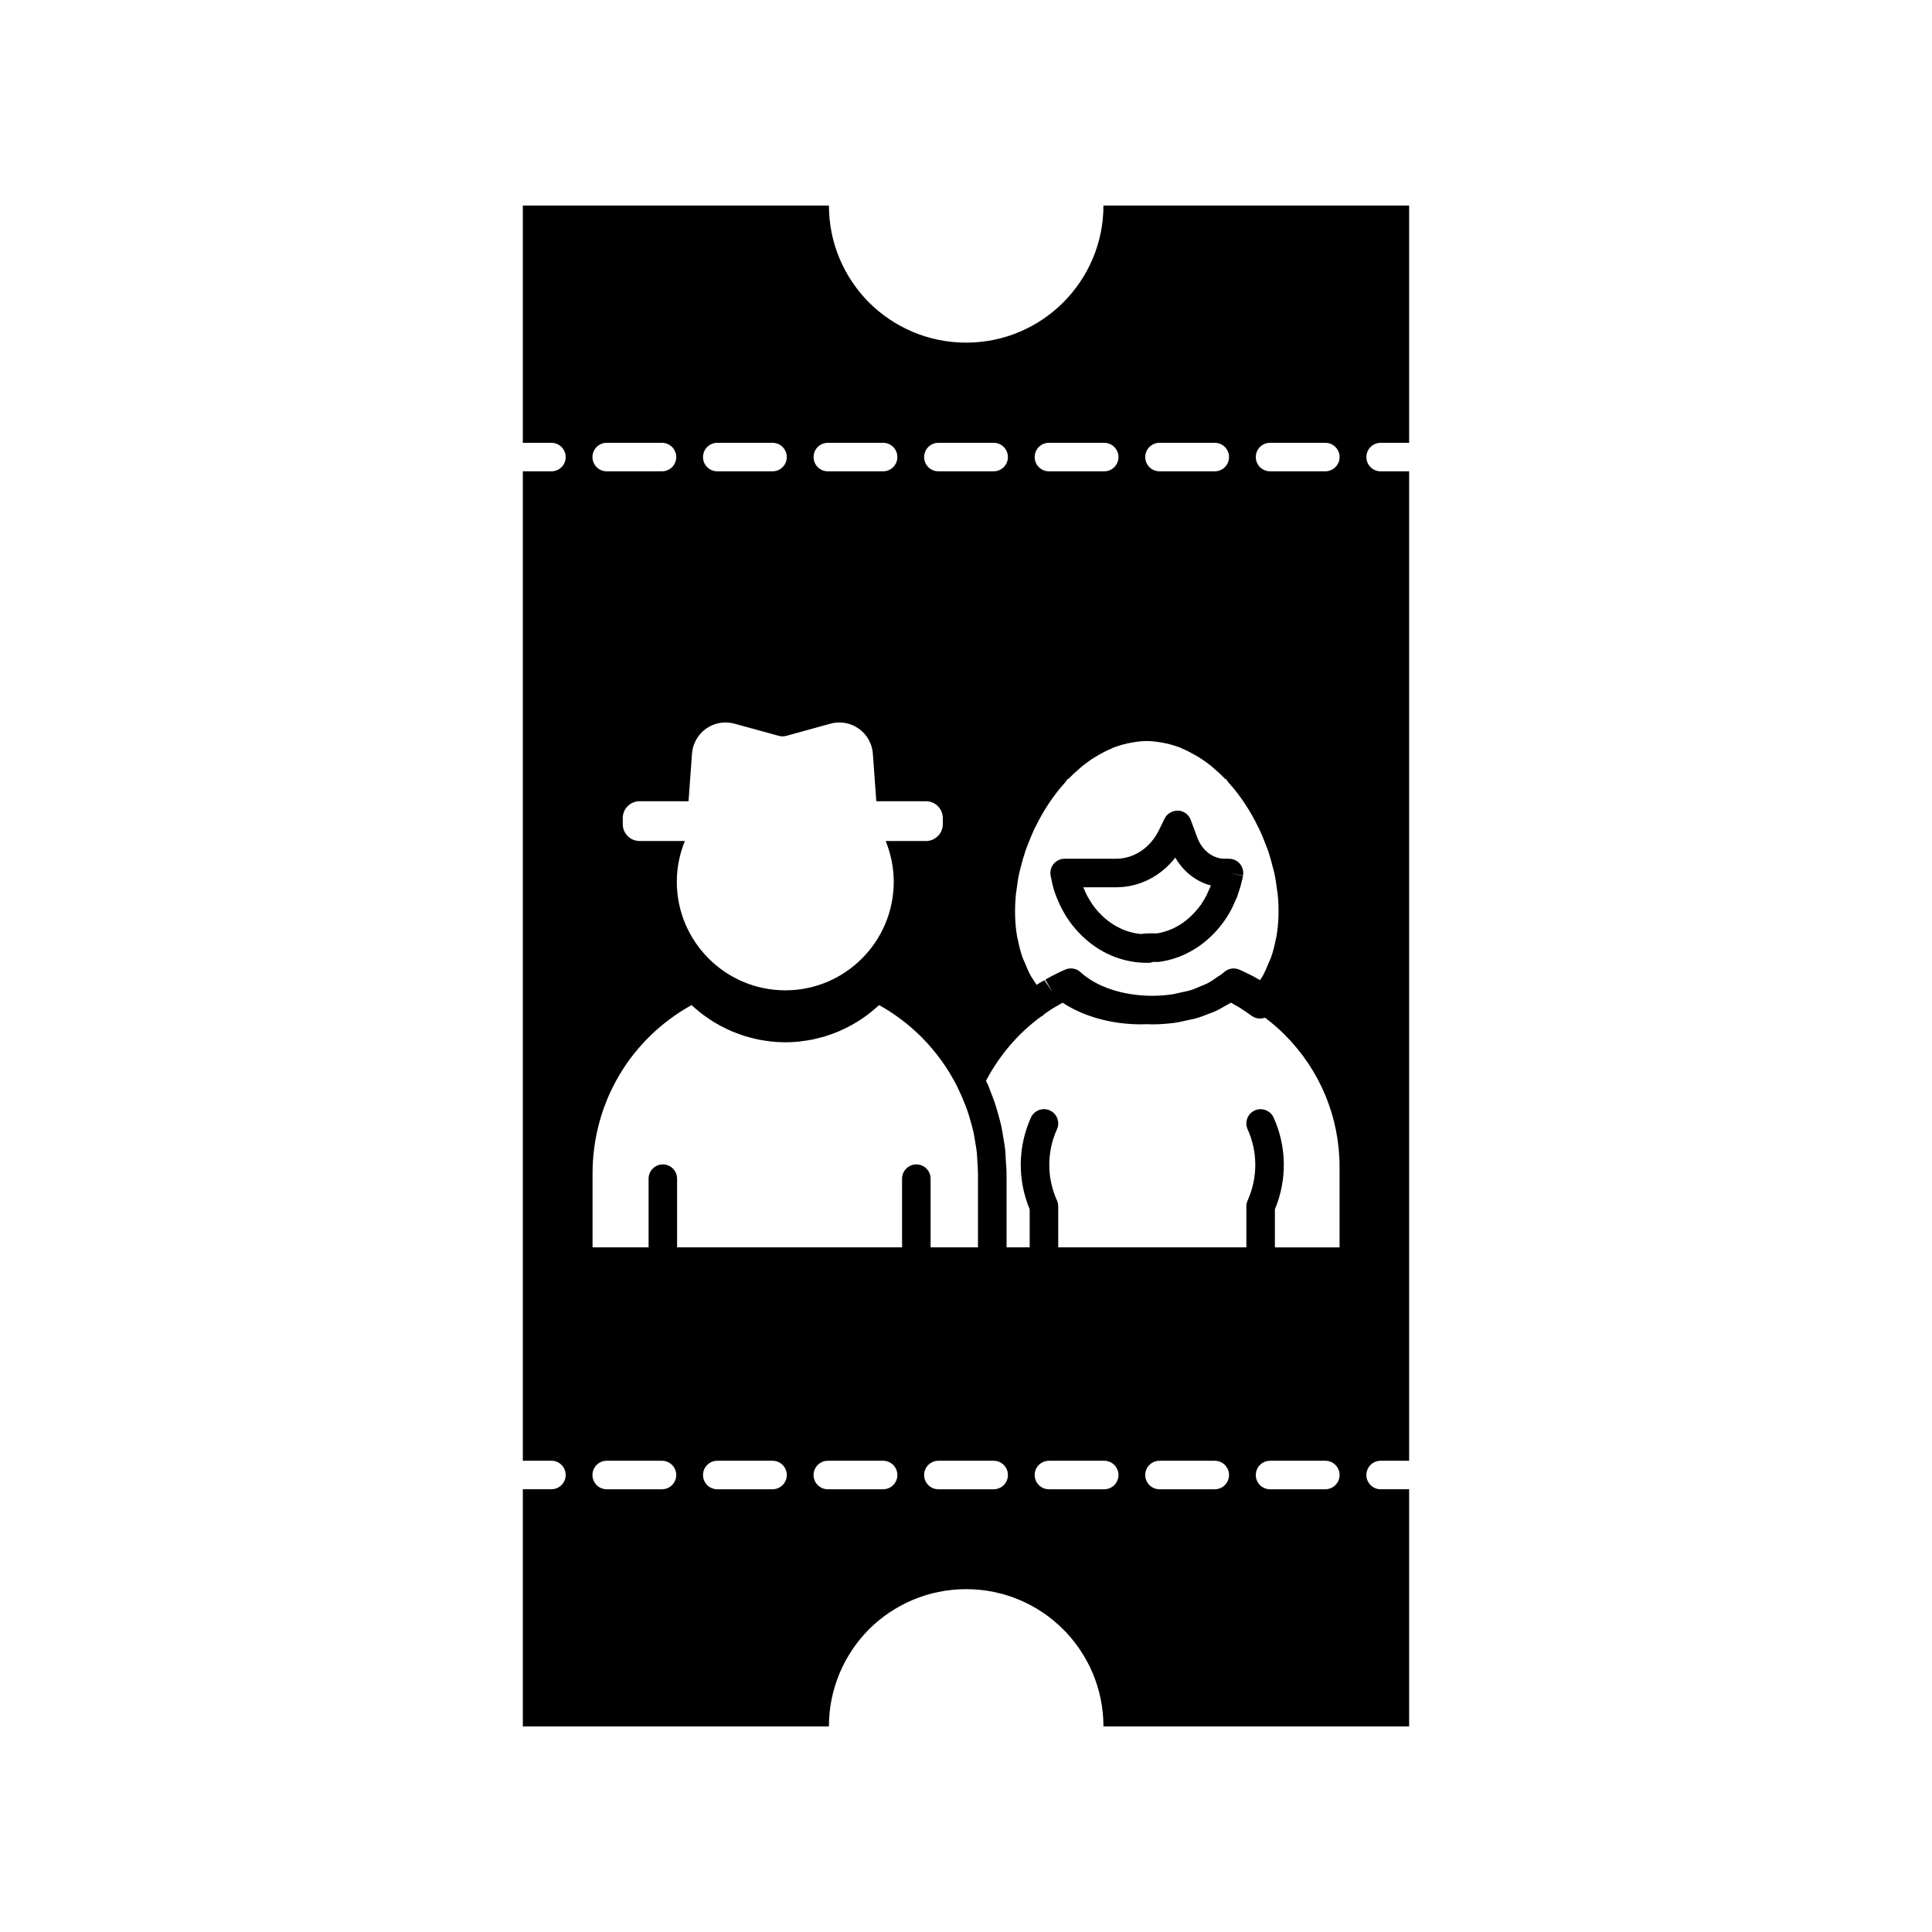 <?xml version="1.0" encoding="UTF-8"?>
<!-- Uploaded to: ICON Repo, www.svgrepo.com, Generator: ICON Repo Mixer Tools -->
<svg fill="#000000" width="800px" height="800px" version="1.1" viewBox="144 144 512 512" xmlns="http://www.w3.org/2000/svg">
 <g>
  <path d="m423.53 380.52c0.035 0.102 0.23 0.625 0.277 0.723l0.277 0.723c0.188 0.457 0.383 0.906 0.5 1.152 0.23 0.555 0.473 1.105 0.59 1.266 0.207 0.457 0.461 0.91 0.668 1.258 0.176 0.336 0.355 0.629 0.703 1.211 0.055 0.094 0.324 0.508 0.391 0.594 0.191 0.297 0.383 0.578 0.418 0.605 0.23 0.355 0.5 0.711 0.887 1.199l0.973 1.168c0.867 0.953 1.898 2.055 3.449 3.285l0.527 0.422c3.941 2.988 8.562 4.715 13.352 4.988 0.074 0.004 0.5 0.023 0.57 0.023 0.07 0.004 1.062 0.023 1.133 0.023 0.473 0 0.926-0.086 1.348-0.246h0.113c0.555 0.004 1.105 0.051 1.625-0.031 5.809-0.812 11.246-3.844 15.316-8.539 0.43-0.496 0.852-0.992 1.305-1.613 0.309-0.383 0.59-0.793 1.047-1.484 0.043-0.062 0.336-0.535 0.375-0.602l0.383-0.617c0.078-0.129 0.152-0.273 0.223-0.422 0.188-0.312 0.348-0.617 0.492-0.895l1.371-3.012 0.762-2.367c0.113-0.328 0.223-0.695 0.301-1.043 0.039-0.137 0.09-0.309 0.121-0.516 0.004-0.016 0.012-0.031 0.016-0.051l0.004 0.004c0.148-0.527 0.262-1.098 0.355-1.625l-3.703-0.746 3.719 0.676c0.195-1.102-0.098-2.238-0.816-3.098s-1.781-1.359-2.902-1.359l-1.727-0.023c-2.957-0.266-5.523-2.441-6.715-5.684l-1.691-4.582c-0.523-1.418-1.844-2.387-3.356-2.465-1.492-0.023-2.918 0.758-3.582 2.117l-1.387 2.848c-2.273 4.805-6.652 7.789-11.426 7.789h-13.676c-1.121 0-2.184 0.496-2.902 1.359-0.719 0.859-1.012 1.996-0.812 3.102l0.457 2.223c0.176 0.77 0.41 1.535 0.648 2.262zm16.281-1.383c6.141 0 11.816-2.934 15.656-7.863 2.144 3.719 5.516 6.363 9.441 7.391l-1.141 2.555c-0.102 0.203-0.207 0.406-0.34 0.609-0.102 0.164-0.195 0.332-0.277 0.508-0.074 0.121-0.148 0.242-0.156 0.254l-0.473 0.746c-0.137 0.211-0.27 0.418-0.09 0.254-0.191 0.18-0.434 0.477-0.629 0.758-0.27 0.355-0.57 0.707-0.871 1.055-2.848 3.285-6.43 5.34-10.383 5.961-1.516-0.035-2.977-0.043-4.191 0.16-3.07-0.293-6.027-1.465-8.512-3.344l-0.766-0.613c-0.836-0.664-1.555-1.434-2.121-2.043l-0.859-1.039c-0.148-0.191-0.301-0.383-0.43-0.574-0.055-0.082-0.355-0.523-0.414-0.602l-0.816-1.344c-0.137-0.238-0.281-0.469-0.566-1.047-0.117-0.211-0.211-0.449-0.379-0.844-0.109-0.23-0.215-0.48-0.398-0.938z"/>
  <path d="m509.88 538.67c-2.086 0-3.777-1.691-3.777-3.777 0-2.086 1.691-3.777 3.777-3.777h7.555v-262.21h-7.555c-2.086 0-3.777-1.691-3.777-3.777 0-2.086 1.691-3.777 3.777-3.777h7.555v-62.875h-81.012c0 10.027-4.082 19.094-10.68 25.695-6.551 6.551-15.668 10.629-25.695 10.629-10.078 0-19.145-4.082-25.746-10.629-6.551-6.602-10.629-15.672-10.629-25.695h-81.117v62.879c0.008 0 0.012-0.004 0.02-0.004h7.559c2.086 0 3.777 1.691 3.777 3.777 0 2.086-1.691 3.777-3.777 3.777h-7.559c-0.008 0-0.012-0.004-0.02-0.004v262.21c0.008 0 0.012-0.004 0.02-0.004h7.559c2.086 0 3.777 1.691 3.777 3.777s-1.691 3.777-3.777 3.777h-7.559c-0.008 0-0.012-0.004-0.02-0.004v62.859h81.113c0-10.027 4.082-19.145 10.629-25.746 6.602-6.551 15.668-10.629 25.746-10.629 10.027 0 19.145 4.082 25.695 10.629 6.602 6.602 10.684 15.719 10.684 25.746h81.012v-62.852zm-58.602-277.32h14.652c2.086 0 3.777 1.691 3.777 3.777 0 2.086-1.691 3.777-3.777 3.777h-14.652c-2.086 0-3.777-1.691-3.777-3.777 0-2.086 1.691-3.777 3.777-3.777zm-29.301 0h14.652c2.086 0 3.777 1.691 3.777 3.777 0 2.086-1.691 3.777-3.777 3.777h-14.652c-2.086 0-3.777-1.691-3.777-3.777 0-2.086 1.691-3.777 3.777-3.777zm-8.711 119.29c0.012-0.066 0.09-0.574 0.098-0.637 0.195-1.652 0.449-3.293 0.82-4.953l0.328-1.238c0.383-1.535 0.809-3.055 1.32-4.551l0.469-1.215c0.531-1.414 1.098-2.809 1.832-4.41 0.078-0.121 0.152-0.25 0.215-0.383 2.188-4.508 4.836-8.488 7.867-11.836 0.094-0.102 0.184-0.211 0.262-0.32 0.02-0.016 0.031-0.031 0.035-0.035l-0.004-0.004c0.133-0.188 0.246-0.391 0.344-0.602l0.156 0.102c0.941-0.977 1.918-1.895 2.902-2.742 0.016-0.016 0.383-0.328 0.398-0.344l0.453-0.391c1.113-0.898 2.262-1.719 3.445-2.457l0.949-0.555c1.062-0.621 2.148-1.172 3.262-1.641l0.605-0.277c1.172-0.465 2.434-0.844 3.856-1.16l0.941-0.18c3.18-0.57 4.992-0.57 8.184 0l0.93 0.18c1.426 0.316 2.691 0.695 3.867 1.16l0.602 0.277c1.113 0.469 2.199 1.02 3.57 1.816l0.645 0.375c1.176 0.738 2.328 1.555 3.449 2.461l0.82 0.707c1.004 0.863 1.984 1.781 2.918 2.754l0.152-0.121c0.094 0.211 0.207 0.41 0.34 0.602l-0.012 0.012 0.012-0.008c0.094 0.133 0.191 0.262 0.305 0.383 3.031 3.348 5.676 7.332 7.867 11.836 0.043 0.094 0.094 0.184 0.148 0.273 0.02 0.039 0.035 0.074 0.039 0.09 0.688 1.445 1.293 2.926 1.852 4.414l0.477 1.23c0.512 1.5 0.934 3.019 1.32 4.555l0.336 1.266c0.367 1.637 0.621 3.277 0.816 4.926 0.012 0.066 0.129 0.855 0.145 0.922 0.398 4.039 0.277 7.922-0.375 11.512-0.031 0.109-0.137 0.527-0.156 0.637-0.34 1.738-0.742 3.269-1.246 4.699-0.074 0.211-0.172 0.414-0.262 0.613l-0.344 0.785c-0.48 1.195-0.98 2.383-1.617 3.523-0.164 0.297-0.359 0.574-0.555 0.859l-0.129 0.203c-0.121-0.074-0.27-0.168-0.312-0.191l-0.758-0.418c-0.547-0.312-1.082-0.617-1.559-0.836-0.953-0.477-1.859-0.906-2.812-1.332-1.391-0.613-2.996-0.348-4.109 0.68-0.562 0.52-1.293 0.934-1.953 1.395-0.742 0.523-1.484 1.051-2.328 1.492-0.605 0.316-1.281 0.562-1.934 0.836-0.789 0.336-1.555 0.691-2.402 0.961-0.98 0.309-2.031 0.512-3.078 0.73-0.633 0.133-1.23 0.32-1.883 0.418-1.754 0.262-3.57 0.41-5.422 0.41-7.672 0-14.77-2.336-18.996-6.25-1.113-1.027-2.723-1.293-4.109-0.68-0.98 0.438-1.965 0.879-2.727 1.289-0.625 0.293-1.293 0.664-2.09 1.125-0.027 0.016-0.059 0.031-0.09 0.047v0.004c-0.113 0.066-0.199 0.113-0.32 0.184l1.879 3.277-2.121-3.133c-0.035 0.023-0.121 0.07-0.211 0.129-0.645 0.332-1.27 0.711-1.875 1.105l-0.934-1.449c-0.195-0.281-0.395-0.562-0.562-0.863-0.633-1.133-1.133-2.32-1.617-3.531l-0.34-0.77c-0.09-0.203-0.188-0.402-0.266-0.633-0.496-1.41-0.898-2.941-1.246-4.699-0.039-0.211-0.094-0.414-0.152-0.582-0.645-3.625-0.77-7.508-0.324-11.828zm-20.586-119.29h14.652c2.086 0 3.777 1.691 3.777 3.777 0 2.086-1.691 3.777-3.777 3.777h-14.652c-2.086 0-3.777-1.691-3.777-3.777 0-2.086 1.691-3.777 3.777-3.777zm-29.297 0h14.652c2.086 0 3.777 1.691 3.777 3.777 0 2.086-1.691 3.777-3.777 3.777h-14.652c-2.086 0-3.777-1.691-3.777-3.777-0.004-2.086 1.688-3.777 3.777-3.777zm-29.301 0h14.648c2.086 0 3.777 1.691 3.777 3.777 0 2.086-1.691 3.777-3.777 3.777h-14.648c-2.086 0-3.777-1.691-3.777-3.777 0-2.086 1.691-3.777 3.777-3.777zm-6.695 82.355c0.203-2.668 1.574-5.082 3.758-6.621 2.184-1.539 4.906-2.004 7.492-1.305l11.738 3.223c0.656 0.184 1.348 0.176 2.004 0l11.684-3.223c2.59-0.699 5.309-0.234 7.492 1.305 2.184 1.539 3.559 3.953 3.758 6.613l0.914 12.637h13.16c2.465 0 4.465 2 4.465 4.465v1.617c0 2.465-2 4.465-4.465 4.465h-10.672c1.375 3.391 2.133 7.051 2.133 10.797 0 15.863-12.879 28.77-28.719 28.77-15.863 0-28.766-12.906-28.766-28.77 0-3.75 0.754-7.41 2.129-10.797l-11.988-0.004c-2.465 0-4.465-2-4.465-4.465v-1.617c0-2.465 2-4.465 4.465-4.465h12.969zm-22.602-82.355h14.648c2.086 0 3.777 1.691 3.777 3.777 0 2.086-1.691 3.777-3.777 3.777h-14.648c-2.086 0-3.777-1.691-3.777-3.777-0.004-2.086 1.691-3.777 3.777-3.777zm14.645 277.32h-14.648c-2.086 0-3.777-1.691-3.777-3.777 0-2.086 1.691-3.777 3.777-3.777h14.648c2.086 0 3.777 1.691 3.777 3.777 0.004 2.086-1.691 3.777-3.777 3.777zm29.301 0h-14.648c-2.086 0-3.777-1.691-3.777-3.777 0-2.086 1.691-3.777 3.777-3.777h14.648c2.086 0 3.777 1.691 3.777 3.777 0 2.086-1.691 3.777-3.777 3.777zm29.301 0h-14.652c-2.086 0-3.777-1.691-3.777-3.777 0-2.086 1.691-3.777 3.777-3.777h14.652c2.086 0 3.777 1.691 3.777 3.777 0.004 2.086-1.691 3.777-3.777 3.777zm5.023-82.312v18.207h-59.621v-18.207c0-2.086-1.691-3.777-3.777-3.777-2.086 0-3.777 1.691-3.777 3.777v18.207h-14.848v-19.566c0-18.758 9.984-35.621 26.23-44.633 0.086 0.078 0.18 0.148 0.262 0.227 0.449 0.418 0.922 0.801 1.395 1.191 0.461 0.387 0.922 0.77 1.402 1.129 0.477 0.355 0.965 0.691 1.453 1.023 0.508 0.344 1.023 0.684 1.547 1 0.496 0.301 0.996 0.586 1.508 0.859 0.555 0.301 1.113 0.582 1.684 0.855 0.512 0.242 1.023 0.48 1.543 0.699 0.598 0.25 1.203 0.477 1.812 0.695 0.516 0.184 1.027 0.371 1.555 0.535 0.652 0.199 1.312 0.367 1.973 0.531 0.504 0.125 1.004 0.262 1.512 0.367 0.742 0.152 1.496 0.254 2.25 0.359 0.441 0.062 0.879 0.145 1.32 0.191 1.156 0.117 2.32 0.18 3.496 0.184 0.047 0 0.09 0.008 0.137 0.008h0.008 0.008c1.227 0 2.449-0.07 3.66-0.195 0.352-0.035 0.691-0.105 1.039-0.148 0.859-0.113 1.719-0.234 2.562-0.41 0.414-0.086 0.816-0.195 1.223-0.297 0.773-0.188 1.543-0.383 2.301-0.617 0.418-0.129 0.824-0.281 1.234-0.426 0.738-0.258 1.465-0.531 2.184-0.84 0.398-0.168 0.789-0.352 1.184-0.535 0.715-0.336 1.422-0.691 2.113-1.074 0.367-0.199 0.727-0.406 1.086-0.621 0.703-0.418 1.387-0.867 2.062-1.332 0.32-0.223 0.641-0.438 0.953-0.672 0.703-0.52 1.379-1.078 2.047-1.652 0.254-0.219 0.516-0.426 0.762-0.652 0.148-0.133 0.309-0.25 0.453-0.387 4.102 2.285 7.875 5.137 11.23 8.492 3.859 3.879 7.035 8.297 9.473 13.137 0.016 0.035 0.008 0.082 0.027 0.117l0.43 0.887c0.516 1.066 0.973 2.148 1.41 3.238 0.309 0.77 0.609 1.543 0.879 2.328 0.332 0.973 0.617 1.961 0.887 2.949 0.223 0.82 0.461 1.637 0.645 2.469 0.199 0.906 0.332 1.828 0.48 2.746 0.152 0.945 0.332 1.883 0.434 2.844 0.07 0.672 0.07 1.355 0.117 2.031 0.074 1.133 0.168 2.254 0.168 3.406v19.551h-12.555v-18.207c0-2.086-1.691-3.777-3.777-3.777-2.086 0.008-3.781 1.699-3.781 3.785zm24.277 82.312h-14.652c-2.086 0-3.777-1.691-3.777-3.777 0-2.086 1.691-3.777 3.777-3.777h14.652c2.086 0 3.777 1.691 3.777 3.777 0 2.086-1.691 3.777-3.777 3.777zm29.297 0h-14.652c-2.086 0-3.777-1.691-3.777-3.777 0-2.086 1.691-3.777 3.777-3.777h14.652c2.086 0 3.777 1.691 3.777 3.777 0.004 2.086-1.691 3.777-3.777 3.777zm29.301 0h-14.652c-2.086 0-3.777-1.691-3.777-3.777 0-2.086 1.691-3.777 3.777-3.777h14.652c2.086 0 3.777 1.691 3.777 3.777 0 2.086-1.691 3.777-3.777 3.777zm8.703-76.547c-0.223 0.488-0.336 1.02-0.336 1.555v10.879h-49.859v-10.879c0-0.535-0.113-1.066-0.336-1.555-2.707-5.988-2.707-12.859 0-18.852 0.859-1.902 0.016-4.141-1.891-5-1.883-0.848-4.144-0.016-5 1.891-3.484 7.711-3.598 16.52-0.336 24.301v10.098h-6.129v-19.562c0-1.164-0.133-2.297-0.195-3.449-0.055-0.938-0.062-1.883-0.16-2.812-0.113-1.09-0.32-2.156-0.496-3.231-0.172-1.051-0.324-2.106-0.551-3.144-0.223-1.012-0.512-2-0.785-2.996-0.297-1.07-0.602-2.141-0.961-3.195-0.328-0.961-0.699-1.91-1.082-2.859-0.227-0.562-0.398-1.141-0.641-1.695l-0.574-1.191c3.496-6.691 8.461-12.504 14.445-16.926 0.297-0.164 0.602-0.316 0.852-0.566 0.043-0.043 0.059-0.102 0.102-0.145l1.504-1.039c0.594-0.395 1.184-0.793 1.816-1.113 0.184-0.105 0.332-0.195 0.543-0.316l0.582-0.34c0.137-0.078 0.328-0.172 0.473-0.254 5.543 3.668 12.984 5.734 20.836 5.734 0.383 0 0.762-0.016 1.137-0.035h0.648c0.375 0.02 0.754 0.035 1.137 0.035 2.023 0 4.012-0.148 5.953-0.414 1.176-0.156 2.273-0.441 3.402-0.688 0.715-0.16 1.449-0.27 2.141-0.465 1.25-0.352 2.41-0.809 3.578-1.273 0.516-0.207 1.055-0.375 1.551-0.602 1.086-0.492 2.074-1.074 3.062-1.668 0.375-0.223 0.805-0.395 1.164-0.633 0.191 0.105 0.383 0.219 0.59 0.336l0.457 0.27c0.145 0.098 0.297 0.188 0.449 0.266 0.664 0.328 1.277 0.75 1.902 1.172l2.262 1.555c1.016 0.684 2.25 0.754 3.344 0.367 1.789 1.336 3.504 2.805 5.207 4.508 9.387 9.387 14.559 21.84 14.559 35.062v21.312h-17.137v-10.098c3.262-7.781 3.148-16.59-0.336-24.301-0.859-1.902-3.121-2.738-5-1.891-1.902 0.859-2.75 3.098-1.891 5 2.707 5.988 2.707 12.859 0 18.848zm20.594 76.547h-14.652c-2.086 0-3.777-1.691-3.777-3.777 0-2.086 1.691-3.777 3.777-3.777h14.652c2.086 0 3.777 1.691 3.777 3.777 0.004 2.086-1.691 3.777-3.777 3.777zm0-269.77h-14.652c-2.086 0-3.777-1.691-3.777-3.777 0-2.086 1.691-3.777 3.777-3.777h14.652c2.086 0 3.777 1.691 3.777 3.777 0.004 2.086-1.691 3.777-3.777 3.777z"/>
 </g>
</svg>